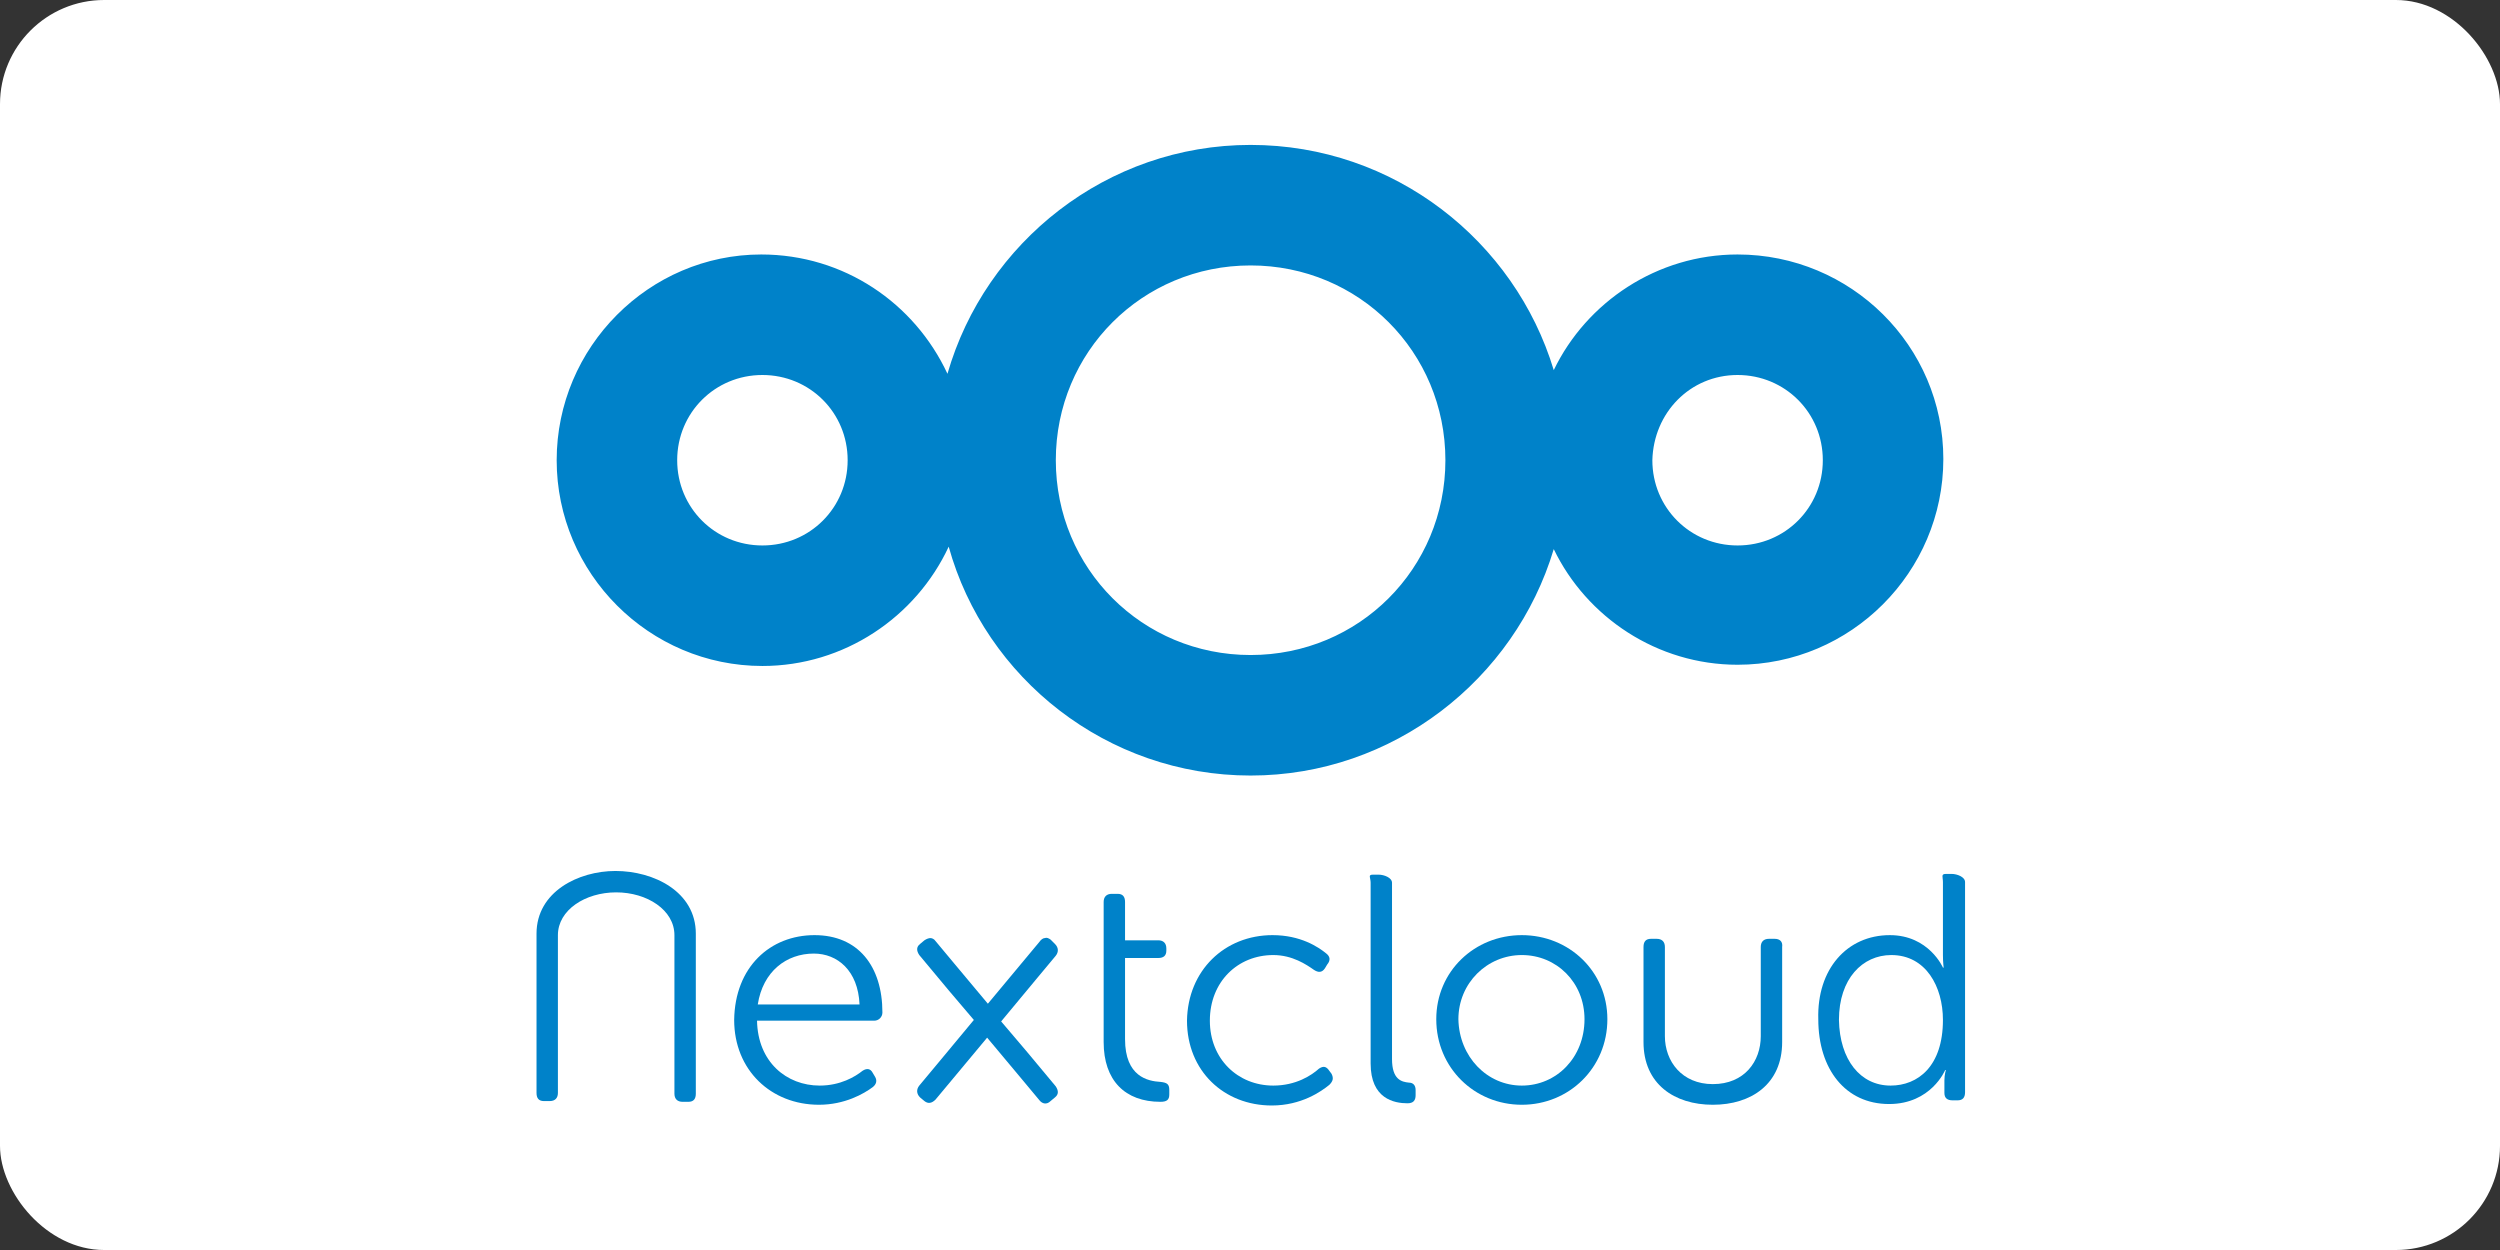 <?xml version="1.0" ?>
<svg xmlns="http://www.w3.org/2000/svg" xmlns:dc="http://purl.org/dc/elements/1.1/" xmlns:ns1="http://www.inkscape.org/namespaces/inkscape" xmlns:ns2="http://sodipodi.sourceforge.net/DTD/sodipodi-0.dtd" xmlns:ns4="http://creativecommons.org/ns#" xmlns:rdf="http://www.w3.org/1999/02/22-rdf-syntax-ns#" version="1.1" id="Layer_1" ns1:export-filename="nextcloud-logo-white-transparent.png" ns1:export-xdpi="300.09631" ns1:export-ydpi="300.09631" ns1:version="0.92.4 (5da689c313, 2019-01-14)" ns2:docname="nextcloud-ar21.svg" x="0px" y="0px" viewBox="0 0 120 60" xml:space="preserve" width="120" height="60">
  <rect x="0" y="0" width="120" height="60" fill="#333333" stroke="none"/>
  <rect width="120" height="60" rx="5" fill="white"/>
  <defs id="defs17"/>
  

  <style type="text/css" id="style2">
	.st0{fill:#0082C9;}
</style>
  

  <ns2:namedview bordercolor="#666666" borderopacity="1" fit-margin-bottom="10" fit-margin-left="10" fit-margin-right="10" fit-margin-top="10" gridtolerance="10" guidetolerance="10" id="namedview16" ns1:bbox-nodes="true" ns1:bbox-paths="true" ns1:current-layer="Layer_1" ns1:cx="47.896274" ns1:cy="53.386932" ns1:pageopacity="0" ns1:pageshadow="2" ns1:snap-bbox="true" ns1:snap-bbox-edge-midpoints="true" ns1:snap-bbox-midpoints="true" ns1:snap-page="true" ns1:window-height="1001" ns1:window-maximized="1" ns1:window-width="1920" ns1:window-x="-9" ns1:window-y="-9" ns1:zoom="4" objecttolerance="10" pagecolor="#ffffff" showgrid="false" units="px">
	</ns2:namedview>
  


  <g id="g861" transform="translate(-1.315e-7,-1.252)">
    <path style="fill:#0082c9;stroke-width:0.584" d="m 60.029,8.208 c -6.895,0 -12.739,4.675 -14.551,10.986 -1.578,-3.389 -4.967,-5.727 -8.941,-5.727 -5.376,0 -9.817,4.441 -9.817,9.876 0,5.435 4.441,9.876 9.876,9.876 3.915,0 7.363,-2.337 8.941,-5.727 1.753,6.311 7.597,10.986 14.492,10.986 6.837,0 12.681,-4.616 14.551,-10.869 1.578,3.272 4.967,5.551 8.824,5.551 5.435,0 9.876,-4.441 9.876,-9.876 0,-5.435 -4.441,-9.817 -9.876,-9.817 -3.857,0 -7.246,2.279 -8.824,5.551 C 72.71,12.824 66.925,8.208 60.029,8.208 Z m 0,5.785 c 5.201,0 9.35,4.149 9.35,9.35 0,5.201 -4.149,9.35 -9.35,9.35 -5.201,0 -9.35,-4.149 -9.35,-9.35 0,-5.201 4.149,-9.35 9.35,-9.35 z m -23.433,5.259 c 2.279,0 4.091,1.812 4.091,4.091 0,2.279 -1.812,4.091 -4.091,4.091 -2.279,0 -4.091,-1.812 -4.091,-4.091 0,-2.279 1.812,-4.091 4.091,-4.091 z m 46.808,0 c 2.279,0 4.091,1.812 4.091,4.091 0,2.279 -1.812,4.091 -4.091,4.091 -2.279,0 -4.091,-1.812 -4.091,-4.091 0.058,-2.279 1.812,-4.091 4.091,-4.091 z" class="st0" ns1:connector-curvature="0" id="XMLID_107_"/>
    <g transform="matrix(0.354,0,0,0.354,25.753,36.085)" id="g4571">
      
	
      <path style="fill:#0082c9" d="m 37.7,28.4 c 5.9,0 9.2,4.2 9.2,10.5 0,0.6 -0.5,1.1 -1.1,1.1 H 29.9 c 0.1,5.6 4,8.8 8.5,8.8 2.8,0 4.8,-1.2 5.8,-2 0.6,-0.4 1.1,-0.3 1.4,0.3 l 0.3,0.5 c 0.3,0.5 0.2,1 -0.3,1.4 -1.2,0.9 -3.8,2.4 -7.3,2.4 -6.5,0 -11.5,-4.7 -11.5,-11.5 0.1,-7.2 4.9,-11.5 10.9,-11.5 z m 6.1,9.4 c -0.2,-4.6 -3,-6.9 -6.2,-6.9 -3.7,0 -6.9,2.4 -7.6,6.9 z" class="st0" ns1:connector-curvature="0" id="XMLID_121_"/>
      
	
      <path style="fill:#0082c9" d="m 76.9,31.6 v -2.5 -5.2 c 0,-0.7 0.4,-1.1 1.1,-1.1 h 0.8 c 0.7,0 1,0.4 1,1.1 v 5.2 h 4.5 c 0.7,0 1.1,0.4 1.1,1.1 v 0.3 c 0,0.7 -0.4,1 -1.1,1 h -4.5 v 11 c 0,5.1 3.1,5.7 4.8,5.8 0.9,0.1 1.2,0.3 1.2,1.1 V 50 c 0,0.7 -0.3,1 -1.2,1 -4.8,0 -7.7,-2.9 -7.7,-8.1 0,0 0,-11.3 0,-11.3 z" class="st0" ns1:connector-curvature="0" id="XMLID_119_"/>
      
	
      <path style="fill:#0082c9" d="m 99.8,28.4 c 3.8,0 6.2,1.6 7.3,2.5 0.5,0.4 0.6,0.9 0.1,1.5 l -0.3,0.5 c -0.4,0.6 -0.9,0.6 -1.5,0.2 -1,-0.7 -2.9,-2 -5.5,-2 -4.8,0 -8.6,3.6 -8.6,8.9 0,5.2 3.8,8.8 8.6,8.8 3.1,0 5.2,-1.4 6.2,-2.3 0.6,-0.4 1,-0.3 1.4,0.3 l 0.3,0.4 c 0.3,0.6 0.2,1 -0.3,1.5 -1.1,0.9 -3.8,2.8 -7.8,2.8 -6.5,0 -11.5,-4.7 -11.5,-11.5 0.1,-6.8 5.1,-11.6 11.6,-11.6 z" class="st0" ns1:connector-curvature="0" id="XMLID_117_"/>
      
	
      <path style="fill:#0082c9" d="m 113.1,21.3 c 0,-0.7 -0.4,-1.1 0.3,-1.1 h 0.8 c 0.7,0 1.8,0.4 1.8,1.1 v 23.9 c 0,2.8 1.3,3.1 2.3,3.2 0.5,0 0.9,0.3 0.9,1 v 0.7 c 0,0.7 -0.3,1.1 -1.1,1.1 -1.8,0 -5,-0.6 -5,-5.4 0,0 0,-24.5 0,-24.5 z" class="st0" ns1:connector-curvature="0" id="XMLID_115_"/>
      
	
      <path style="fill:#0082c9" d="m 133.6,28.4 c 6.4,0 11.6,4.9 11.6,11.4 0,6.6 -5.2,11.6 -11.6,11.6 -6.4,0 -11.6,-5 -11.6,-11.6 0,-6.5 5.2,-11.4 11.6,-11.4 z m 0,20.4 c 4.7,0 8.5,-3.8 8.5,-9 0,-5 -3.8,-8.7 -8.5,-8.7 -4.7,0 -8.6,3.8 -8.6,8.7 0.1,5.1 3.9,9 8.6,9 z" class="st0" ns1:connector-curvature="0" id="XMLID_112_"/>
      
	
      <path style="fill:#0082c9" d="m 183.5,28.4 c 5.3,0 7.2,4.4 7.2,4.4 h 0.1 c 0,0 -0.1,-0.7 -0.1,-1.7 v -9.9 c 0,-0.7 -0.3,-1.1 0.4,-1.1 h 0.8 c 0.7,0 1.8,0.4 1.8,1.1 v 28.5 c 0,0.7 -0.3,1.1 -1,1.1 H 192 c -0.7,0 -1.1,-0.3 -1.1,-1 v -1.7 c 0,-0.8 0.2,-1.4 0.2,-1.4 H 191 c 0,0 -1.9,4.6 -7.6,4.6 -5.9,0 -9.6,-4.7 -9.6,-11.5 -0.2,-6.8 3.9,-11.4 9.7,-11.4 z m 0.1,20.4 c 3.7,0 7.1,-2.6 7.1,-8.9 0,-4.5 -2.3,-8.8 -7,-8.8 -3.9,0 -7.1,3.2 -7.1,8.8 0.1,5.4 2.9,8.9 7,8.9 z" class="st0" ns1:connector-curvature="0" id="XMLID_109_"/>
      
	
      <path style="fill:#0082c9" d="m 1,50.9 h 0.8 c 0.7,0 1.1,-0.4 1.1,-1.1 V 28.4 c 0,-3.4 3.7,-5.8 7.9,-5.8 4.2,0 7.9,2.4 7.9,5.8 v 21.5 c 0,0.7 0.4,1.1 1.1,1.1 h 0.8 c 0.7,0 1,-0.4 1,-1.1 V 28.2 c 0,-5.7 -5.7,-8.5 -10.9,-8.5 v 0 0 0 0 C 5.7,19.7 0,22.5 0,28.2 v 21.6 c 0,0.7 0.3,1.1 1,1.1 z" class="st0" ns2:nodetypes="ssssssssssscccccsss" ns1:connector-curvature="0" id="XMLID_103_"/>
      
	
      <path style="fill:#0082c9" d="m 167.9,28.9 h -0.8 c -0.7,0 -1.1,0.4 -1.1,1.1 v 12.1 c 0,3.4 -2.2,6.5 -6.5,6.5 -4.2,0 -6.5,-3.1 -6.5,-6.5 V 30 c 0,-0.7 -0.4,-1.1 -1.1,-1.1 h -0.8 c -0.7,0 -1,0.4 -1,1.1 v 12.9 c 0,5.7 4.2,8.5 9.4,8.5 v 0 0 0 0 c 5.2,0 9.4,-2.8 9.4,-8.5 V 30 c 0.1,-0.7 -0.3,-1.1 -1,-1.1 z" class="st0" ns1:connector-curvature="0" id="XMLID_102_"/>
      
	
      <path style="fill:#0082c9" d="m 68.9,28.8 c -0.2,0 -0.5,0.2 -0.7,0.5 l -4,4.8 -3,3.6 -4.6,-5.5 -2.5,-3 c -0.2,-0.3 -0.5,-0.4 -0.7,-0.4 -0.2,0 -0.5,0.1 -0.8,0.3 L 52,29.6 c -0.5,0.4 -0.5,0.9 -0.1,1.5 l 4,4.8 3.4,4 -4.9,5.9 c 0,0 0,0 0,0 l -2.5,3 c -0.4,0.5 -0.4,1.1 0.1,1.6 l 0.6,0.5 c 0.5,0.4 1,0.3 1.5,-0.2 l 4,-4.8 3,-3.6 4.6,5.5 c 0,0 0,0 0,0 l 2.5,3 c 0.4,0.5 1,0.6 1.5,0.1 l 0.6,-0.5 c 0.5,-0.4 0.5,-0.9 0.1,-1.5 l -4,-4.8 -3.4,-4 4.9,-5.9 c 0,0 0,0 0,0 l 2.5,-3 c 0.4,-0.5 0.4,-1.1 -0.1,-1.6 L 69.7,29 c -0.3,-0.2 -0.5,-0.3 -0.8,-0.2 z" class="st0" ns1:connector-curvature="0" id="path4165-9"/>
      

    </g>
  </g>
  

</svg>
